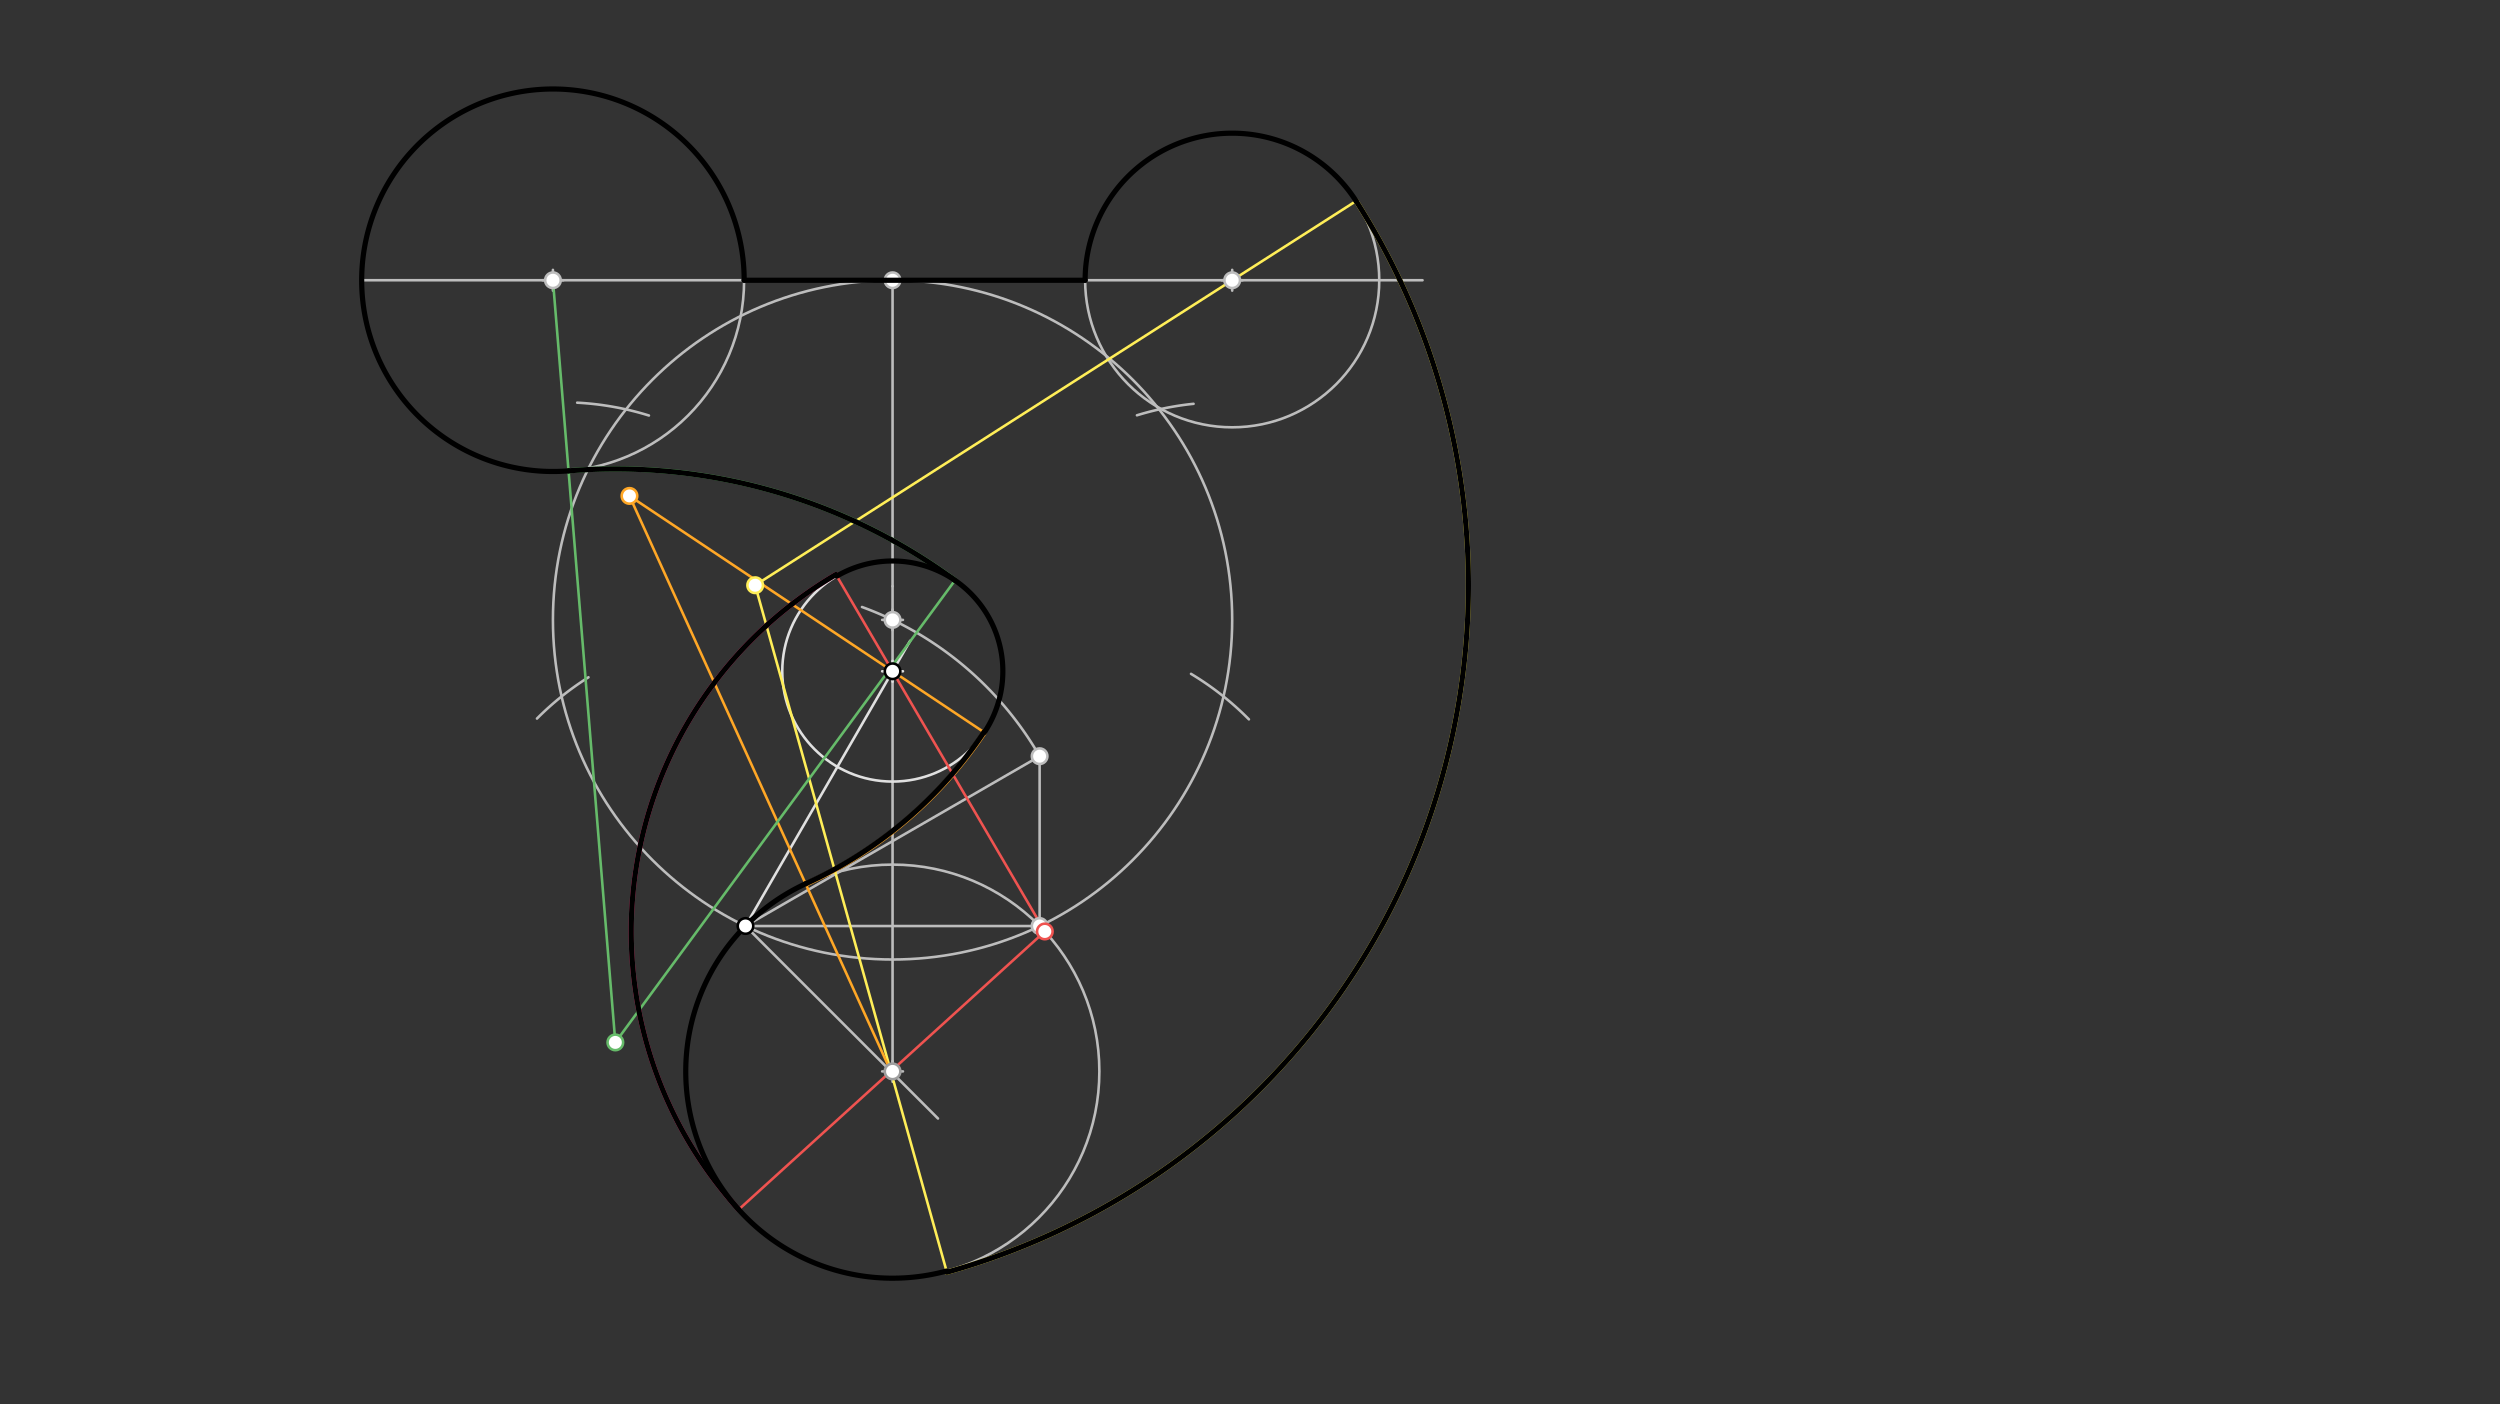 <svg xmlns="http://www.w3.org/2000/svg" class="svg--816" height="100%" preserveAspectRatio="xMidYMid meet" viewBox="0 0 963.78 541.417" width="100%"><rect x="0" y="0" width="963.78" height="541.417" fill="#333333" stroke="none"/><defs><marker id="marker-arrow" markerHeight="16" markerUnits="userSpaceOnUse" markerWidth="24" orient="auto-start-reverse" refX="24" refY="4" viewBox="0 0 24 8"><path d="M 0 0 L 24 4 L 0 8 z" stroke="inherit"></path></marker></defs><g class="aux-layer--949"><g class="element--733"><line stroke="#BDBDBD" stroke-dasharray="none" stroke-linecap="round" stroke-width="1" x1="287.4" x2="400.786" y1="356.988" y2="356.988"></line></g><g class="element--733"><line stroke="#BDBDBD" stroke-dasharray="none" stroke-linecap="round" stroke-width="1" x1="400.786" x2="400.786" y1="356.988" y2="290.64"></line></g><g class="element--733"><line stroke="#BDBDBD" stroke-dasharray="none" stroke-linecap="round" stroke-width="1" x1="287.4" x2="401.169" y1="356.988" y2="291.303"></line></g><g class="element--733"><path d="M 400.786 291.524 A 130.927 130.927 0 0 0 332.315 234.006" fill="none" stroke="#BDBDBD" stroke-dasharray="none" stroke-linecap="round" stroke-width="1"></path></g><g class="element--733"><line stroke="#BDBDBD" stroke-dasharray="none" stroke-linecap="round" stroke-width="1" x1="344.093" x2="344.093" y1="356.988" y2="225.988"></line></g><g class="element--733"><g class="center--a87"><line x1="340.093" y1="238.972" x2="348.093" y2="238.972" stroke="#BDBDBD" stroke-width="1" stroke-linecap="round"></line><line x1="344.093" y1="234.972" x2="344.093" y2="242.972" stroke="#BDBDBD" stroke-width="1" stroke-linecap="round"></line><circle class="hit--87b" cx="344.093" cy="238.972" r="4" stroke="none" fill="transparent"></circle></g><circle cx="344.093" cy="238.972" fill="none" r="130.932" stroke="#BDBDBD" stroke-dasharray="none" stroke-width="1"></circle></g><g class="element--733"><path d="M 459.16 259.782 A 113.391 113.391 0 0 1 481.462 277.313" fill="none" stroke="#BDBDBD" stroke-dasharray="none" stroke-linecap="round" stroke-width="1"></path></g><g class="element--733"><path d="M 438.312 160.101 A 113.391 113.391 0 0 1 460.123 155.675" fill="none" stroke="#BDBDBD" stroke-dasharray="none" stroke-linecap="round" stroke-width="1"></path></g><g class="element--733"><path d="M 226.857 261.111 A 113.391 113.391 0 0 0 207.018 277.008" fill="none" stroke="#BDBDBD" stroke-dasharray="none" stroke-linecap="round" stroke-width="1"></path></g><g class="element--733"><path d="M 250.16 160.183 A 113.391 113.391 0 0 0 222.519 155.239" fill="none" stroke="#BDBDBD" stroke-dasharray="none" stroke-linecap="round" stroke-width="1"></path></g><g class="element--733"><line stroke="#BDBDBD" stroke-dasharray="none" stroke-linecap="round" stroke-width="1" x1="344.093" x2="344.093" y1="225.988" y2="108.04"></line></g><g class="element--733"><line stroke="#BDBDBD" stroke-dasharray="none" stroke-linecap="round" stroke-width="1" x1="287.394" x2="361.596" y1="356.991" y2="431.192"></line></g><g class="element--733"><line stroke="#BDBDBD" stroke-dasharray="none" stroke-linecap="round" stroke-width="1" x1="344.093" x2="344.093" y1="356.988" y2="413.038"></line></g><g class="element--733"><g class="center--a87"><line x1="340.093" y1="413.038" x2="348.093" y2="413.038" stroke="#BDBDBD" stroke-width="1" stroke-linecap="round"></line><line x1="344.093" y1="409.038" x2="344.093" y2="417.038" stroke="#BDBDBD" stroke-width="1" stroke-linecap="round"></line><circle class="hit--87b" cx="344.093" cy="413.038" r="4" stroke="none" fill="transparent"></circle></g><circle cx="344.093" cy="413.038" fill="none" r="79.725" stroke="#BDBDBD" stroke-dasharray="none" stroke-width="1"></circle></g><g class="element--733"><line stroke="#BDBDBD" stroke-dasharray="none" stroke-linecap="round" stroke-width="1" x1="140.4" x2="548.4" y1="108.04" y2="108.04"></line></g><g class="element--733"><g class="center--a87"><line x1="209.161" y1="108.04" x2="217.161" y2="108.04" stroke="#BDBDBD" stroke-width="1" stroke-linecap="round"></line><line x1="213.161" y1="104.04" x2="213.161" y2="112.04" stroke="#BDBDBD" stroke-width="1" stroke-linecap="round"></line><circle class="hit--87b" cx="213.161" cy="108.04" r="4" stroke="none" fill="transparent"></circle></g><circle cx="213.161" cy="108.04" fill="none" r="73.701" stroke="#BDBDBD" stroke-dasharray="none" stroke-width="1"></circle></g><g class="element--733"><g class="center--a87"><line x1="471.025" y1="108.04" x2="479.025" y2="108.04" stroke="#BDBDBD" stroke-width="1" stroke-linecap="round"></line><line x1="475.025" y1="104.04" x2="475.025" y2="112.04" stroke="#BDBDBD" stroke-width="1" stroke-linecap="round"></line><circle class="hit--87b" cx="475.025" cy="108.04" r="4" stroke="none" fill="transparent"></circle></g><circle cx="475.025" cy="108.04" fill="none" r="56.693" stroke="#BDBDBD" stroke-dasharray="none" stroke-width="1"></circle></g><g class="element--733"><line stroke="#E0E0E0" stroke-dasharray="none" stroke-linecap="round" stroke-width="1" x1="287.394" x2="350.873" y1="356.991" y2="247.042"></line></g><g class="element--733"><g class="center--a87"><line x1="340.093" y1="258.786" x2="348.093" y2="258.786" stroke="#E0E0E0" stroke-width="1" stroke-linecap="round"></line><line x1="344.093" y1="254.786" x2="344.093" y2="262.786" stroke="#E0E0E0" stroke-width="1" stroke-linecap="round"></line><circle class="hit--87b" cx="344.093" cy="258.786" r="4" stroke="none" fill="transparent"></circle></g><circle cx="344.093" cy="258.786" fill="none" r="42.52" stroke="#E0E0E0" stroke-dasharray="none" stroke-width="1"></circle></g><g class="element--733"><line stroke="#FFEE58" stroke-dasharray="none" stroke-linecap="round" stroke-width="1" x1="291.13" x2="522.79" y1="225.613" y2="77.501"></line></g><g class="element--733"><line stroke="#FFEE58" stroke-dasharray="none" stroke-linecap="round" stroke-width="1" x1="291.13" x2="365.03" y1="225.613" y2="490.456"></line></g><g class="element--733"><path d="M 522.79 77.501 A 274.961 274.961 0 0 1 365.03 490.456" fill="none" stroke="#FFEE58" stroke-dasharray="none" stroke-linecap="round" stroke-width="2"></path></g><g class="element--733"><line stroke="#FFA726" stroke-dasharray="none" stroke-linecap="round" stroke-width="1" x1="242.669" x2="379.473" y1="191.182" y2="282.369"></line></g><g class="element--733"><line stroke="#FFA726" stroke-dasharray="none" stroke-linecap="round" stroke-width="1" x1="242.669" x2="343.422" y1="191.182" y2="413.018"></line></g><g class="element--733"><path d="M 379.473 282.369 A 164.409 164.409 0 0 1 310.656 340.875" fill="none" stroke="#FFA726" stroke-dasharray="none" stroke-linecap="round" stroke-width="2"></path></g><g class="element--733"><line stroke="#EF5350" stroke-dasharray="none" stroke-linecap="round" stroke-width="1" x1="402.794" x2="284.765" y1="359.092" y2="466.295"></line></g><g class="element--733"><line stroke="#EF5350" stroke-dasharray="none" stroke-linecap="round" stroke-width="1" x1="402.794" x2="322.617" y1="359.092" y2="222.089"></line></g><g class="element--733"><path d="M 284.765 466.295 A 159.447 159.447 0 0 1 322.26 221.479" fill="none" stroke="#EC407A" stroke-dasharray="none" stroke-linecap="round" stroke-width="2"></path></g><g class="element--733"><line stroke="#66BB6A" stroke-dasharray="none" stroke-linecap="round" stroke-width="1" x1="237.22" x2="213.161" y1="401.86" y2="108.04"></line></g><g class="element--733"><line stroke="#66BB6A" stroke-dasharray="none" stroke-linecap="round" stroke-width="1" x1="237.22" x2="368.162" y1="401.86" y2="223.734"></line></g><g class="element--733"><path d="M 219.176 181.495 A 221.102 221.102 0 0 1 368.178 223.713" fill="none" stroke="#66BB6A" stroke-dasharray="none" stroke-linecap="round" stroke-width="2"></path></g><g class="element--733"><circle cx="400.786" cy="356.988" r="3" stroke="#BDBDBD" stroke-width="1" fill="#ffffff"></circle>}</g><g class="element--733"><circle cx="400.786" cy="291.524" r="3" stroke="#BDBDBD" stroke-width="1" fill="#ffffff"></circle>}</g><g class="element--733"><circle cx="344.093" cy="238.972" r="3" stroke="#BDBDBD" stroke-width="1" fill="#ffffff"></circle>}</g><g class="element--733"><circle cx="344.093" cy="108.04" r="3" stroke="#BDBDBD" stroke-width="1" fill="#ffffff"></circle>}</g><g class="element--733"><circle cx="344.093" cy="413.038" r="3" stroke="#9E9E9E" stroke-width="1" fill="#ffffff"></circle>}</g><g class="element--733"><circle cx="213.161" cy="108.04" r="3" stroke="#BDBDBD" stroke-width="1" fill="#ffffff"></circle>}</g><g class="element--733"><circle cx="475.025" cy="108.04" r="3" stroke="#BDBDBD" stroke-width="1" fill="#ffffff"></circle>}</g><g class="element--733"><circle cx="291.13" cy="225.613" r="3" stroke="#FFEE58" stroke-width="1" fill="#ffffff"></circle>}</g><g class="element--733"><circle cx="242.669" cy="191.182" r="3" stroke="#FFA726" stroke-width="1" fill="#ffffff"></circle>}</g><g class="element--733"><circle cx="402.794" cy="359.092" r="3" stroke="#EF5350" stroke-width="1" fill="#ffffff"></circle>}</g><g class="element--733"><circle cx="237.22" cy="401.86" r="3" stroke="#66BB6A" stroke-width="1" fill="#ffffff"></circle>}</g></g><g class="main-layer--75a"><g class="element--733"><path d="M 522.79 77.501 A 274.961 274.961 0 0 1 365.03 490.456" fill="none" stroke="#000000" stroke-dasharray="none" stroke-linecap="round" stroke-width="2"></path></g><g class="element--733"><path d="M 364.902 490 A 79.725 79.725 0 0 1 310.576 340.701" fill="none" stroke="#000000" stroke-dasharray="none" stroke-linecap="round" stroke-width="2"></path></g><g class="element--733"><path d="M 310.577 340.701 A 164.218 164.218 0 0 0 379.314 282.263" fill="none" stroke="#000000" stroke-dasharray="none" stroke-linecap="round" stroke-width="2"></path></g><g class="element--733"><path d="M 379.473 282.369 A 42.52 42.52 0 0 0 322.617 222.089" fill="none" stroke="#000000" stroke-dasharray="none" stroke-linecap="round" stroke-width="2"></path></g><g class="element--733"><path d="M 284.765 466.295 A 159.447 159.447 0 0 1 322.26 221.479" fill="none" stroke="#000000" stroke-dasharray="none" stroke-linecap="round" stroke-width="2"></path></g><g class="element--733"><path d="M 368.162 223.734 A 221.075 221.075 0 0 0 219.178 181.522" fill="none" stroke="#000000" stroke-dasharray="none" stroke-linecap="round" stroke-width="2"></path></g><g class="element--733"><path d="M 219.178 181.522 A 73.728 73.728 0 1 1 286.889 108.04" fill="none" stroke="#000000" stroke-dasharray="none" stroke-linecap="round" stroke-width="2"></path></g><g class="element--733"><line stroke="#000000" stroke-dasharray="none" stroke-linecap="round" stroke-width="2" x1="286.862" x2="418.332" y1="108.04" y2="108.04"></line></g><g class="element--733"><path d="M 418.332 108.04 A 56.693 56.693 0 0 1 522.79 77.501" fill="none" stroke="#000000" stroke-dasharray="none" stroke-linecap="round" stroke-width="2"></path></g><g class="element--733"><circle cx="287.4" cy="356.988" r="3" stroke="#000000" stroke-width="1" fill="#ffffff"></circle>}</g><g class="element--733"><circle cx="344.093" cy="258.786" r="3" stroke="#000000" stroke-width="1" fill="#ffffff"></circle>}</g></g><g class="snaps-layer--ac6"></g><g class="temp-layer--52d"></g></svg>